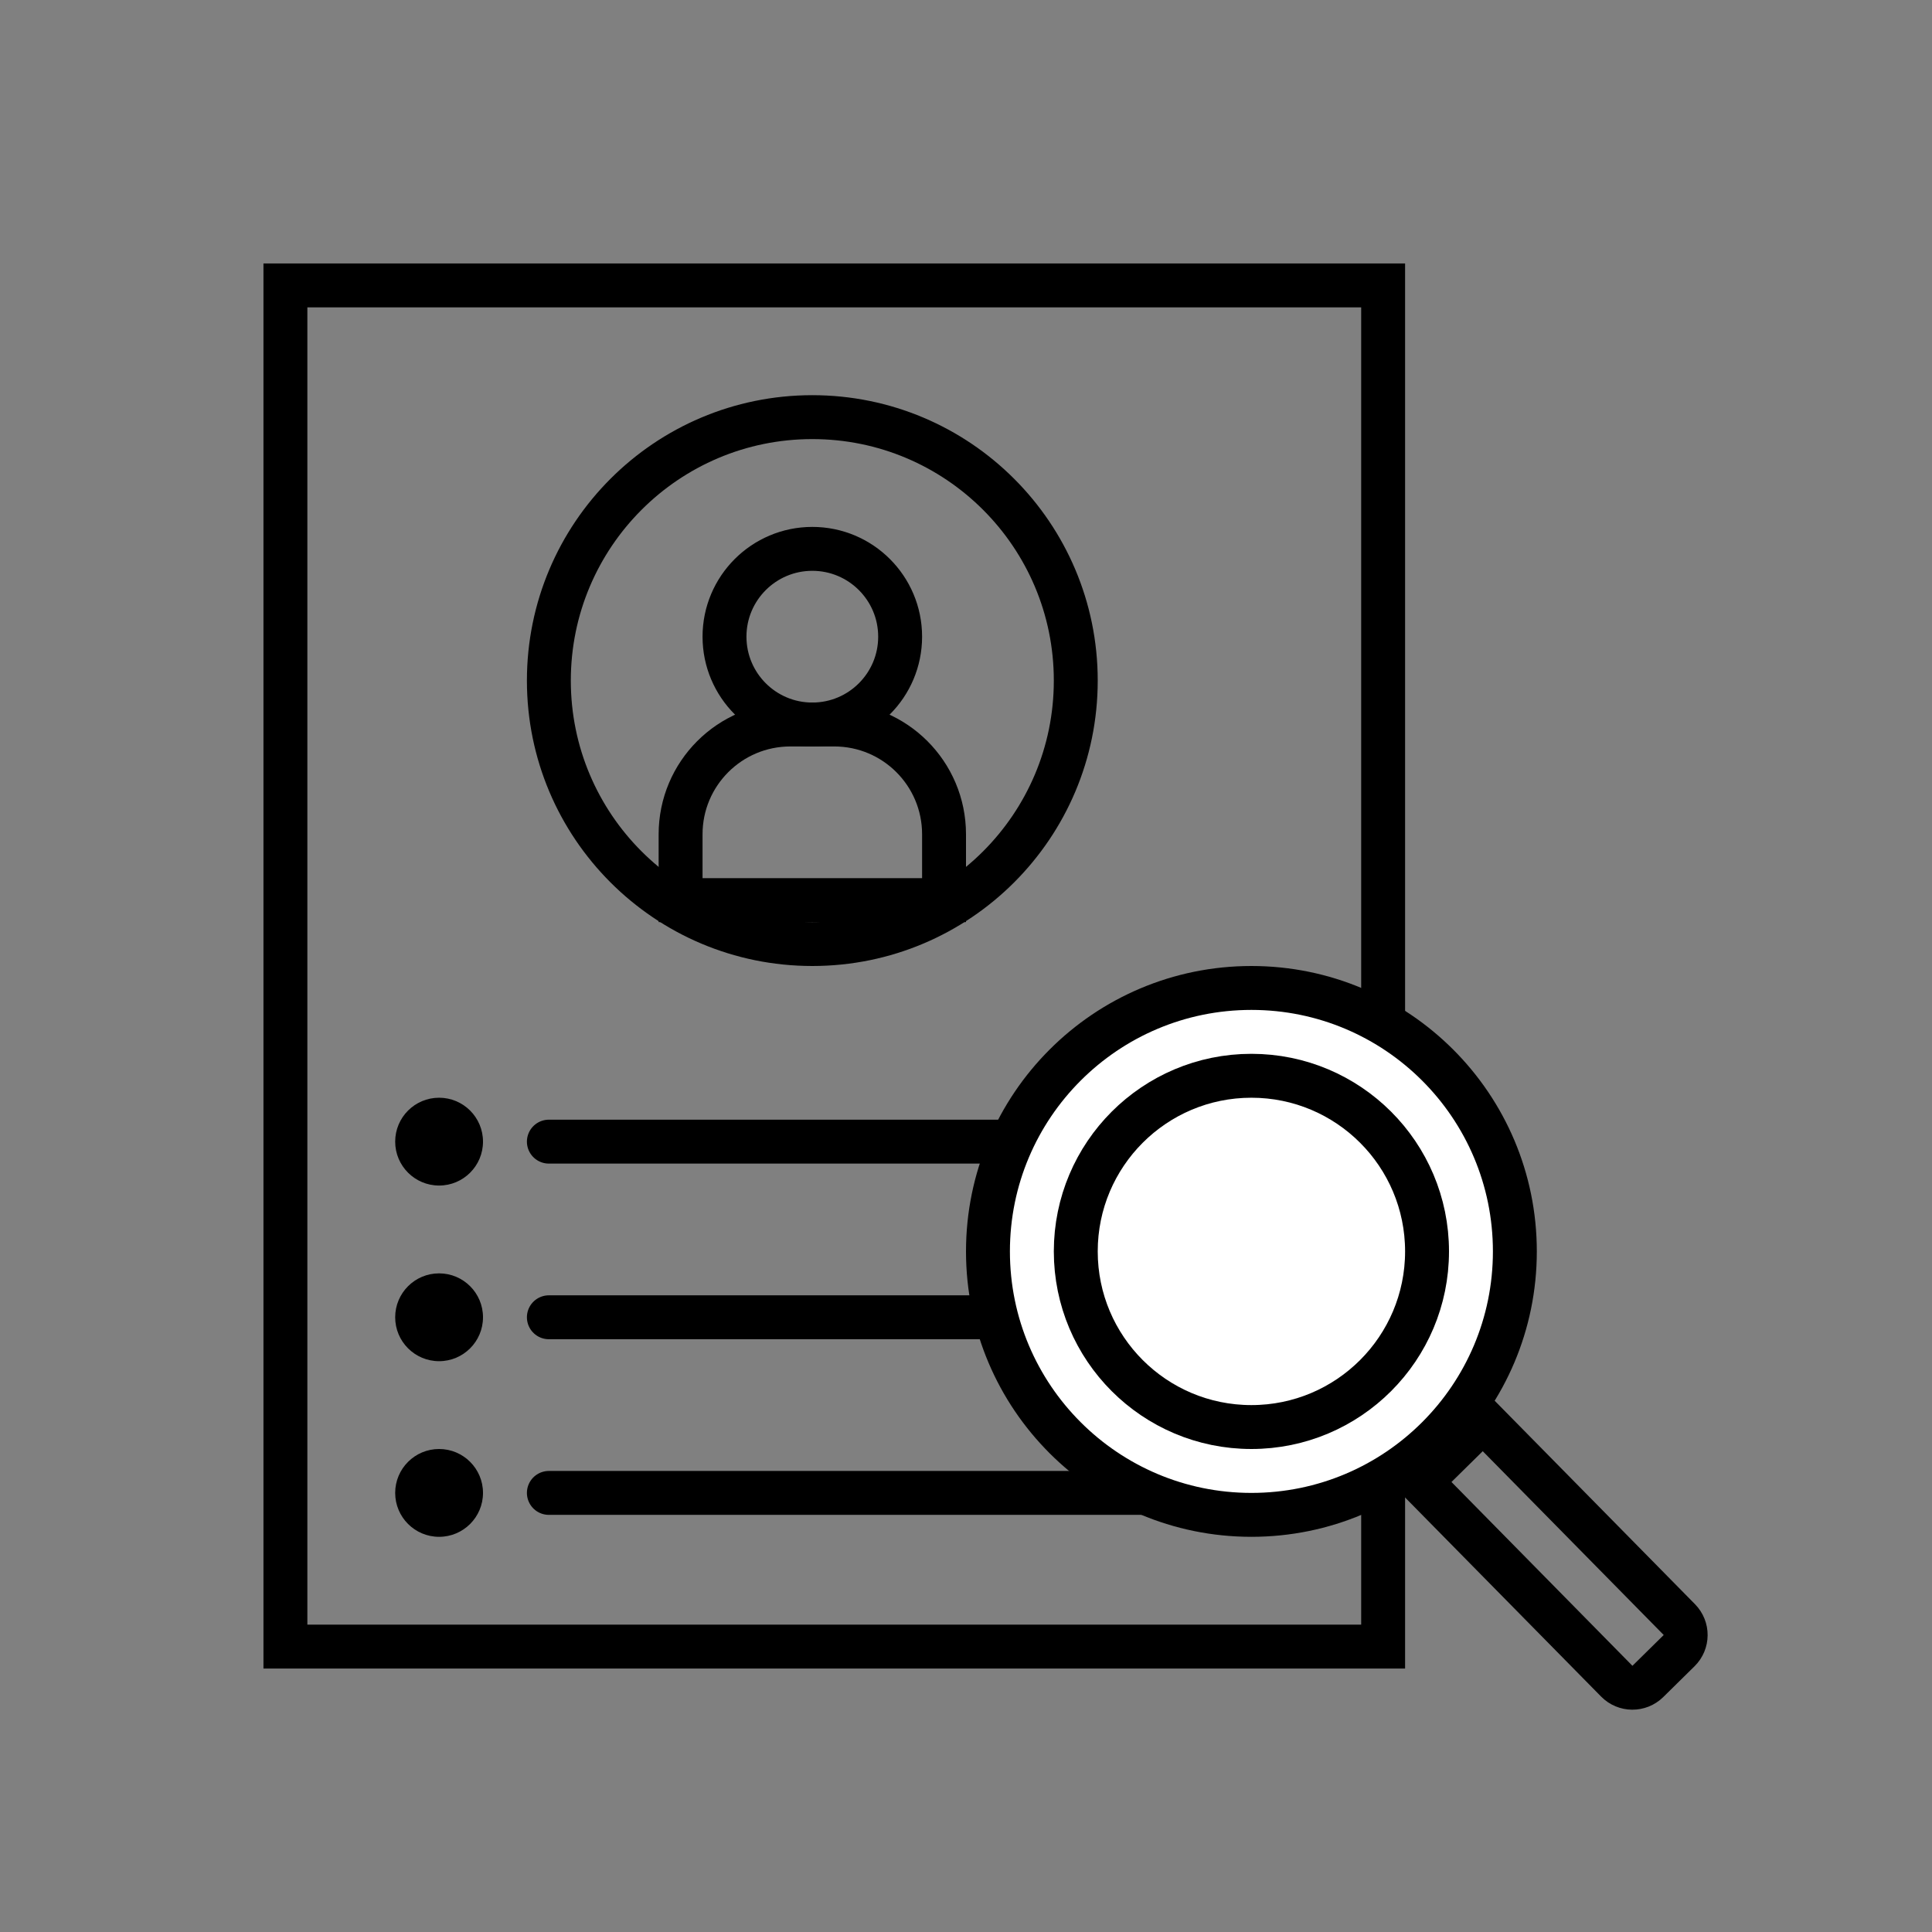 <svg width="44" height="44" viewBox="0 0 44 44" fill="none" xmlns="http://www.w3.org/2000/svg">
<rect x="0" y="0" width="44" height="44" fill="#808080" stroke="none"/>
<circle cx="10" cy="26" r="1" fill="black"/>
<circle cx="10" cy="30" r="1" fill="black"/>
<circle cx="10" cy="34" r="1" fill="black"/>
<path d="M12.5 26C12.9 26 19.833 26 23 26M12.5 30H22.5M12.5 34H26" stroke="black" stroke-linecap="round"/>
<path d="M6.5 6.5H31.5V23V34V37.5H6.5V6.5Z" stroke="black"/>
<circle cx="18.5" cy="14.5" r="2" stroke="black"/>
<circle cx="18.5" cy="15.5" r="6" stroke="black"/>
<circle cx="28.5" cy="28.5" r="6" fill="white" stroke="black"/>
<circle cx="28.5" cy="28.5" r="4" stroke="black"/>
<path d="M32.349 33.746L33.774 32.343L38.246 36.885C38.44 37.082 38.438 37.398 38.241 37.592L37.528 38.294C37.331 38.487 37.015 38.485 36.821 38.288L32.349 33.746Z" stroke="black"/>
<path d="M15.5 19C15.5 17.619 16.619 16.5 18 16.5H19C20.381 16.5 21.5 17.619 21.5 19V20.5H15.5V19Z" stroke="black"/>
</svg>
